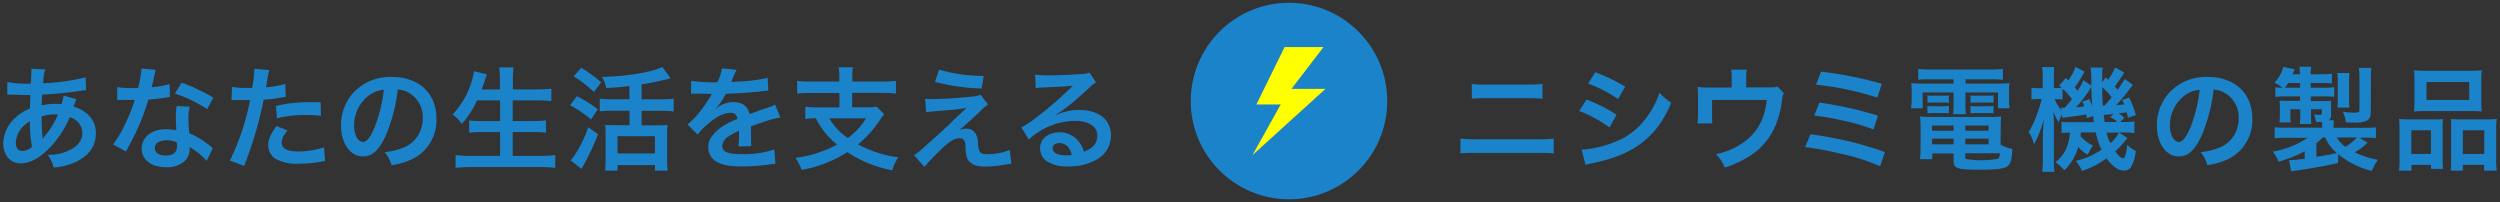 <svg id="レイヤー_1" data-name="レイヤー 1" xmlns="http://www.w3.org/2000/svg" viewBox="0 0 668 54"><rect x="0" y="0" width="668" height="54" fill="#333333" stroke="none"/><defs><style>.cls-1{fill:#1b83ca;}.cls-2{fill:#ff0;}</style></defs><title>アートボード 9</title><circle class="cls-1" cx="344.42" cy="27" r="26.25"/><polygon class="cls-2" points="354.17 23.75 345.07 23.75 353.65 12.57 343.25 12.57 335.71 27.91 342.21 27.91 334.67 41.43 354.17 23.75"/><path class="cls-1" d="M20.43,26.5a6.93,6.93,0,0,0-.36.87c-.3.84-.33.87-.42,1.14A8.08,8.08,0,0,1,22.77,30a6.69,6.69,0,0,1,2.85,5.67c0,3.27-1.77,5.82-5.16,7.5a16.71,16.71,0,0,1-6.12,1.59,9.66,9.66,0,0,0-1.59-3.39,12.44,12.44,0,0,0,5.73-1.2C20.88,39,22,37.54,22,35.47a4.4,4.4,0,0,0-3.36-4.14,26.48,26.48,0,0,1-5.22,8c-2.7,2.85-5.37,4.32-7.86,4.32C2.76,43.63.87,41.5.87,38.38a9.42,9.42,0,0,1,3-6.72A12.4,12.4,0,0,1,8,29c0-1,.06-2.16.12-3.6-.33,0-1.95,0-4.86-.12H2.64c-.09,0-.36,0-.69,0V21.91a26.54,26.54,0,0,0,5.61.45h.66c0-.6,0-.6.12-1.8,0-.39.06-1.14.06-1.71a1.69,1.69,0,0,0-.06-.48l3.72.18a17.66,17.66,0,0,0-.54,3.69,54.36,54.36,0,0,0,11.37-1.59L23,24.1c-.42,0-.54,0-1.17.12a96.25,96.25,0,0,1-10.56,1.05c-.09,1.29-.12,2.25-.15,2.88a16.6,16.6,0,0,1,4.14-.39,8.49,8.49,0,0,1,1.14.06,11.25,11.25,0,0,0,.6-2.28Zm-14.85,8a6,6,0,0,0-1.35,3.66c0,1.35.66,2.19,1.71,2.19a4.13,4.13,0,0,0,2.61-1.14A32.91,32.91,0,0,1,8,32.38,8.92,8.92,0,0,0,5.58,34.45Zm5.88,2.49a2.77,2.77,0,0,1,.33-.42,22.82,22.82,0,0,0,3.72-6,7,7,0,0,0-.78,0,11,11,0,0,0-3.6.54,49.89,49.89,0,0,0,.21,5.16,1.58,1.58,0,0,1,0,.39,1.23,1.23,0,0,0,0,.33Z"/><path class="cls-1" d="M41.63,18.67a15,15,0,0,0-.48,2c-.15.72-.3,1.32-.63,2.64a25.73,25.73,0,0,0,4.8-.84l.09,3.45a5.85,5.85,0,0,0-1,.15c-1.08.18-2.91.39-4.77.54a57.58,57.58,0,0,1-3.3,8.7c-.69,1.47-1,2-2.1,4.11-.39.72-.39.72-.57,1.08l-3.45-1.92a27.31,27.31,0,0,0,2.91-4.8A46.15,46.15,0,0,0,36,26.71l-1.89,0c-.39,0-.57,0-1.2,0l-1.59,0V23.26a20.83,20.83,0,0,0,4.05.27c.36,0,.87,0,1.53,0a30.65,30.65,0,0,0,.9-5.22ZM55.22,43a18.14,18.14,0,0,0-4.59-3.72c0,.27.06.48.06.6A4.79,4.79,0,0,1,49.4,43a6.93,6.93,0,0,1-5,1.68c-4,0-6.54-2-6.54-5s2.67-5.16,6.48-5.16a14.9,14.9,0,0,1,2.79.27c-.09-1.38-.15-2.55-.15-3.45a15.91,15.91,0,0,1,.24-3l3.48.18a10,10,0,0,0-.36,3,31.85,31.85,0,0,0,.27,4.11,18.74,18.74,0,0,1,4.74,2.76,11.06,11.06,0,0,1,1.05.81,5.37,5.37,0,0,0,.45.42ZM44.57,37.48c-2,0-3.21.81-3.21,2.07s1.08,2,2.94,2c2,0,3-.84,3-2.52,0-.3-.06-1-.06-1A7.56,7.56,0,0,0,44.57,37.48Zm10.8-8.31A36.72,36.72,0,0,0,46.73,25l1.8-2.91a47.36,47.36,0,0,1,8.46,4Z"/><path class="cls-1" d="M62,23.23a23.87,23.87,0,0,0,4,.27c.36,0,.69,0,1.38,0a36.41,36.41,0,0,0,.57-4.59,4.07,4.07,0,0,0,0-.54l4,.36a17,17,0,0,0-.57,2.88c-.15.84-.18,1-.3,1.71a24.9,24.9,0,0,0,5.13-.9l.15,3.45-1,.15a40.9,40.9,0,0,1-4.92.63c-.33,1.86-1.08,5-1.86,7.77a101.71,101.71,0,0,1-3.36,9.93l-3.78-1.47a64.1,64.1,0,0,0,5.37-16.14,2.54,2.54,0,0,1-.39,0H64.62c-.15,0-.45,0-1,0s-1,0-1.2,0a4.48,4.48,0,0,0-.57,0ZM76.83,34.87c-1.2,1.5-1.56,2.25-1.56,3.3,0,1.53,1.5,2.31,4.5,2.31a23,23,0,0,0,6.81-1.11l.27,3.69c-.54.06-.78.09-1.47.21a34.91,34.91,0,0,1-5.58.48,12.18,12.18,0,0,1-6-1.2,4.33,4.33,0,0,1-2.13-3.69c0-1.59.57-2.94,2.22-5.19Zm8.91-3.93A31.23,31.23,0,0,0,82,30.73,32.38,32.38,0,0,0,74,31.6l-.27-3.3a38.5,38.5,0,0,1,8.94-1c.81,0,1.08,0,3,0Z"/><path class="cls-1" d="M103.1,36.16C101.39,40,99.47,41.8,97,41.8c-3.42,0-5.88-3.48-5.88-8.31a12.89,12.89,0,0,1,3.3-8.73,13.47,13.47,0,0,1,10.32-4.2c7.2,0,11.88,4.38,11.88,11.13a11.56,11.56,0,0,1-7.29,11.19,19.61,19.61,0,0,1-4.71,1.26,9.57,9.57,0,0,0-1.83-3.51,15.94,15.94,0,0,0,6-1.65,8.4,8.4,0,0,0,4.17-7.5,7.43,7.43,0,0,0-3.69-6.66,6.56,6.56,0,0,0-3-.9A43.4,43.4,0,0,1,103.1,36.16ZM98.69,25.42a10,10,0,0,0-4.08,8.1c0,2.46,1,4.41,2.37,4.41,1,0,2-1.26,3.09-3.84A39.54,39.54,0,0,0,102.56,24,7.64,7.64,0,0,0,98.69,25.42Z"/><path class="cls-1" d="M127.47,26.83a26.51,26.51,0,0,1-4.08,6.3,9.1,9.1,0,0,0-2.46-2.55A21.76,21.76,0,0,0,126,21.82a16.28,16.28,0,0,0,.66-2.79l3.42.84a4.74,4.74,0,0,1-.27.78,7.19,7.19,0,0,0-.3,1q-.22.67-.81,2.25h4.89V21.61a24.46,24.46,0,0,0-.21-3.6h3.84a28,28,0,0,0-.18,3.57v2.31h6.24c1.53,0,2.82-.06,4.05-.18V27c-1.29-.12-2.52-.18-4-.18H137v5.52h5.19a31.14,31.14,0,0,0,3.69-.18v3.3a33.35,33.35,0,0,0-3.69-.18H137v6.36h7.2a32.88,32.88,0,0,0,4.17-.21v3.42a35,35,0,0,0-4.08-.21H126a38.58,38.58,0,0,0-4.26.21V41.44a35.17,35.17,0,0,0,4.17.21h7.71V35.29H129a31.47,31.47,0,0,0-3.63.18v-3.3a27.53,27.53,0,0,0,3.6.18h4.65V26.83Z"/><path class="cls-1" d="M154.15,25.69a35.41,35.41,0,0,1,5.58,3.51l-1.8,2.73a31.41,31.41,0,0,0-5.61-3.81Zm5.64,10.17a60,60,0,0,1-4.44,9.27l-2.91-2.31a6.69,6.69,0,0,0,1.08-1.32A32.61,32.61,0,0,0,157.18,34ZM155.32,18.1A38.14,38.14,0,0,1,160.63,22l-1.95,2.58a34.32,34.32,0,0,0-5.4-4.2ZM168.16,23c-3,.33-3.6.39-6.18.54a9.15,9.15,0,0,0-1.14-3c6.51-.12,13.35-1.26,16.14-2.64l2.19,3c-.51.15-.51.15-1.47.39-1.47.39-4.14.93-6.27,1.26v4h5.22a24.74,24.74,0,0,0,3.36-.18v3.42a24.56,24.56,0,0,0-3.33-.18h-5.25v3.87H176a15.84,15.84,0,0,0,2.37-.12,22.47,22.47,0,0,0-.12,2.7v6.45a29.52,29.52,0,0,0,.15,3.09H175v-1.5H165v1.5h-3.3c.06-.81.12-1.95.12-3.12V35.92a22.93,22.93,0,0,0-.12-2.58,16.89,16.89,0,0,0,2.37.12h4.14V29.59h-4.65a26.65,26.65,0,0,0-3.3.18V26.35a24.68,24.68,0,0,0,3.3.18h4.65ZM165,41H175V36.4H165Z"/><path class="cls-1" d="M184.69,21.58a36.25,36.25,0,0,0,7,.39,11.88,11.88,0,0,0,1.2-3.72l3.93.42a22.92,22.92,0,0,0-1.2,2.7c-.15.33-.21.42-.27.54.24,0,.24,0,1.89-.12a40.53,40.53,0,0,0,7.86-1l.21,3.42c-.84.06-.84.06-2.37.24-2.19.27-6,.51-9,.6a15.52,15.52,0,0,1-2.76,4l0,.06.6-.45A7.25,7.25,0,0,1,196,27.28c2.34,0,3.81,1.11,4.29,3.18q3.47-1.26,4.59-1.62a9.37,9.37,0,0,0,2.22-.9l1.41,3.45a26.48,26.48,0,0,0-3.33.81q-.63.18-4.5,1.53v.33c0,.78,0,.78,0,1.2v1.2c0,.51,0,.78,0,1a12.32,12.32,0,0,0,.09,1.59l-3.48.09a23.75,23.75,0,0,0,.18-3.48v-.72a18.23,18.23,0,0,0-2.88,1.56A3.16,3.16,0,0,0,193,39c0,1.56,1.44,2.19,5.07,2.19a26.06,26.06,0,0,0,8.82-1.26l.3,3.87a8.84,8.84,0,0,0-1.38.12,54.41,54.41,0,0,1-7.68.54c-3.18,0-5.16-.36-6.69-1.26a4.35,4.35,0,0,1-2.19-3.87A4.78,4.78,0,0,1,190.57,36c1.35-1.68,3.06-2.82,6.45-4.23a1.65,1.65,0,0,0-1.83-1.62c-1.74,0-3.84,1-6.15,3.09a13.49,13.49,0,0,0-2.61,2.73l-2.73-2.7a18.38,18.38,0,0,0,2.7-2.67,39.73,39.73,0,0,0,3.6-5.13,1.47,1.47,0,0,1,.24-.39l-.51,0c-.48,0-3.12-.06-3.78-.06l-.84,0a3.31,3.31,0,0,0-.48,0Z"/><path class="cls-1" d="M224.27,20.62a13.59,13.59,0,0,0-.19-2.64h3.82a13.49,13.49,0,0,0-.16,2.64v1.17h8a29.23,29.23,0,0,0,3.66-.18V25a28.37,28.37,0,0,0-3.63-.18h-8.07v3.84h4a13.06,13.06,0,0,0,2.55-.15l2,2c-.33.39-.81,1.08-1.41,1.95a28,28,0,0,1-5.58,6.12,31,31,0,0,0,10.77,3.45,12.09,12.09,0,0,0-1.62,3.48,32.44,32.44,0,0,1-12-4.86,33,33,0,0,1-12.21,4.74,14.86,14.86,0,0,0-1.65-3.21,32.42,32.42,0,0,0,11.13-3.54A20.67,20.67,0,0,1,218,31.6a27.68,27.68,0,0,0-2.82.18V28.51a28,28,0,0,0,3.63.18h5.49V24.85h-7.62A28.7,28.7,0,0,0,213,25V21.61a29.56,29.56,0,0,0,3.66.18h7.59Zm-2.67,11a16,16,0,0,0,4.92,5.25,17.67,17.67,0,0,0,4.88-5.25Z"/><path class="cls-1" d="M247.19,26.38a12.69,12.69,0,0,0,1.77.09,103,103,0,0,0,10.65-.66,7.46,7.46,0,0,0,2.4-.48l2,2.58a19.81,19.81,0,0,0-2.55,2.25c-1.62,1.56-4.2,3.87-5.13,4.59a4.62,4.62,0,0,1,1.83-.36,2.7,2.7,0,0,1,2.49,1.26,4.88,4.88,0,0,1,.66,2.76c.21,2.37.6,2.79,2.58,2.79a16,16,0,0,0,5.91-1.14l.45,3.72c-.51,0-.69.06-2.64.36a26.35,26.35,0,0,1-4.2.36c-2.13,0-3.33-.33-4.2-1.14s-1.08-1.5-1.23-3.87a4.88,4.88,0,0,0-.3-1.92,1.39,1.39,0,0,0-1.26-.63c-1.41,0-2.76.84-5.19,3.18-1.53,1.47-3.15,3.21-4.23,4.47l-2.76-3.12c1.32-.9,1.32-.9,7-6,.69-.63,1.23-1.14,3.48-3.3q1.22-1.17,3.51-3.33c-1.71.27-2.49.39-3.9.51l-3,.24-1.56.15c-1.11.09-1.32.12-2.31.24Zm3.72-7.77a43,43,0,0,0,11.94,1.68l-.57,3.36a55.63,55.63,0,0,1-12.45-1.77Z"/><path class="cls-1" d="M282.13,30.76a14.64,14.64,0,0,1,6.3-1.38c5.13,0,8.43,2.64,8.43,6.75a7.33,7.33,0,0,1-4.08,6.63,14.84,14.84,0,0,1-7.26,1.71,10.15,10.15,0,0,1-5.82-1.38,4.28,4.28,0,0,1-1.8-3.45c0-2.49,2.16-4.29,5.16-4.29a6.46,6.46,0,0,1,5.19,2.46,8.07,8.07,0,0,1,1.38,2.7c2.49-.93,3.57-2.22,3.57-4.35,0-2.34-2.31-3.87-5.94-3.87a18.48,18.48,0,0,0-12.36,5l-2-3.24a27,27,0,0,0,4.23-2.82,100.17,100.17,0,0,0,9-7.8l.54-.54,0,0c-1.14.15-3.06.27-8.49.51a10.12,10.12,0,0,0-1.44.15l-.15-3.6a27.13,27.13,0,0,0,3.54.18c2.55,0,6.21-.15,9.12-.36a4.42,4.42,0,0,0,1.86-.39L292.87,22a6.43,6.43,0,0,0-1.56,1.23c-1.5,1.38-3.69,3.33-4.71,4.2-.54.45-2.7,2.07-3.3,2.46a11.77,11.77,0,0,1-1.23.78Zm.9,7.47c-1.08,0-1.77.54-1.77,1.38,0,1.2,1.35,1.89,3.57,1.89a8.12,8.12,0,0,0,1.56-.12C285.85,39.31,284.71,38.23,283,38.23Z"/><path class="cls-1" d="M390.25,37a20.94,20.94,0,0,0,3.84.21h17.22a20.94,20.94,0,0,0,3.84-.21v4a29.82,29.82,0,0,0-3.78-.15H394a29.73,29.73,0,0,0-3.78.15Zm3-14.61a18.66,18.66,0,0,0,3.54.21H408.6a18.78,18.78,0,0,0,3.55-.21v4a25.88,25.88,0,0,0-3.51-.15H396.79a25.88,25.88,0,0,0-3.51.15Z"/><path class="cls-1" d="M423.94,26.59a42.5,42.5,0,0,1,8,4.08l-1.87,3.39a34.81,34.81,0,0,0-8.12-4.41ZM422.6,40a27.46,27.46,0,0,0,8.67-2,18.36,18.36,0,0,0,8.66-6.6,22.19,22.19,0,0,0,3.48-6.63,15.49,15.49,0,0,0,3.12,2.67,26.19,26.19,0,0,1-4.5,7.59c-3.8,4.38-8.91,7-16.28,8.52a19.38,19.38,0,0,0-2.1.48Zm3.66-20.7a47.61,47.61,0,0,1,8,3.87l-1.92,3.3a35,35,0,0,0-8-4.14Z"/><path class="cls-1" d="M476.64,24.88a4.78,4.78,0,0,0-.45,1.65,25.18,25.18,0,0,1-1.89,7.26,17.57,17.57,0,0,1-7.41,8.28,27.2,27.2,0,0,1-6,2.7,11,11,0,0,0-2.4-3.57,19.73,19.73,0,0,0,6.39-2.49c4.35-2.7,6.63-6.51,7.2-12H457.47v3.87c0,.93,0,1.74.09,2.4h-4a22.32,22.32,0,0,0,.15-2.52V26.08a24.6,24.6,0,0,0-.12-2.85,23.34,23.34,0,0,0,3.24.15h5.88V20.8a11.56,11.56,0,0,0-.15-2.19h4.17a13.72,13.72,0,0,0-.15,2.16v2.58H472c2.22,0,2.22,0,2.94-.24Z"/><path class="cls-1" d="M483.74,35.89a93.91,93.91,0,0,1,19.92,4.74l-1.29,3.78a55,55,0,0,0-10.62-3.36,83.47,83.47,0,0,0-9.42-1.74Zm2.4-8.46a94.27,94.27,0,0,1,15.63,3.48L500.6,34.6a51.57,51.57,0,0,0-8.25-2.4,66,66,0,0,0-7.59-1.32Zm.45-8.28a100,100,0,0,1,16.23,3.24l-1.2,3.69a79.14,79.14,0,0,0-16.38-3.45Z"/><path class="cls-1" d="M515.7,21.19c-1.32,0-2.16,0-3.15.12V18.4a29.67,29.67,0,0,0,3.39.18h15.84a27.86,27.86,0,0,0,3.39-.18v2.91a30.47,30.47,0,0,0-3.09-.12h-6.87v1.14h8a34.56,34.56,0,0,0,3.72-.12,14.39,14.39,0,0,0-.12,2.46v1.89a13.88,13.88,0,0,0,.15,2.37h-3.09V24.7h-8.7v3a17.64,17.64,0,0,0,.12,2.82h-3.45a24.19,24.19,0,0,0,.15-2.82v-3h-8.25v4.23h-3.12a13.86,13.86,0,0,0,.18-2.37V24.67a19.21,19.21,0,0,0-.12-2.46,33.53,33.53,0,0,0,3.69.12H522V21.19Zm18.84,17.43a10.54,10.54,0,0,0,3.15,1.2c-.09,2.61-.42,3.87-1.2,4.53s-2.58,1-7.71,1C522.9,45.31,522,45,522,43V41H516.3v1.53H513a22.9,22.9,0,0,0,.18-3V34a27,27,0,0,0-.15-2.88,24.27,24.27,0,0,0,2.85.12h15.84a25.9,25.9,0,0,0,3-.12,24.75,24.75,0,0,0-.12,2.91ZM515,25.48a7.17,7.17,0,0,0,1.56.09h2.64a10.18,10.18,0,0,0,1.53-.09v2a10.46,10.46,0,0,0-1.53-.09H516.6a10.91,10.91,0,0,0-1.56.09Zm0,2.82a7.17,7.17,0,0,0,1.56.09h2.64a9.9,9.9,0,0,0,1.53-.09v2a9.64,9.64,0,0,0-1.53-.09H516.6a10.91,10.91,0,0,0-1.56.09Zm1.26,5.25v1.38H522V33.55Zm0,3.51v1.5H522v-1.5Zm8.85-2.13h6.24V33.55h-6.24Zm0,3.63h6.24v-1.5h-6.24Zm0,3.48c0,.24.06.39.21.45a25.22,25.22,0,0,0,8.49-.06c.36-.18.48-.45.57-1.47h-9.27Zm1.41-16.56a7,7,0,0,0,1.56.09h3.06a10.18,10.18,0,0,0,1.53-.09v2a10.74,10.74,0,0,0-1.53-.09h-3.06a10.63,10.63,0,0,0-1.56.09Zm0,2.82a7,7,0,0,0,1.56.09h3.06a9.9,9.9,0,0,0,1.53-.09v2a9.9,9.9,0,0,0-1.53-.09h-3.06a10.91,10.91,0,0,0-1.56.09Z"/><path class="cls-1" d="M567.6,19.36a26.88,26.88,0,0,1-2.54,3.69c.36.39.42.48.81.93.63-.87.9-1.32,1.86-2.88l2.19,1.59c-.63.78-.63.78-2.11,2.7a27.64,27.64,0,0,1-2.39,2.7c.89-.06,1.23-.09,2.16-.18a8,8,0,0,0-.54-1.17l1.89-.69a24.68,24.68,0,0,1,1.76,4.71l-2.09.69c-.16-.66-.21-.87-.33-1.44q-.9.14-2.19.27a8.1,8.1,0,0,1,1.56,1.23l-1.14,1.08h.65a15.32,15.32,0,0,0,3.16-.18v3.15a24.64,24.64,0,0,0-3.16-.18h-1l2.3,1.47a24,24,0,0,1-3.26,3.6c.87,1.2,1.65,1.86,2.09,1.86s.82-.84,1.12-3.63a7.13,7.13,0,0,0,2.28,1.65,10.47,10.47,0,0,1-1.23,4.23,2.08,2.08,0,0,1-2,1c-1.5,0-2.88-1-4.58-3.24a23.41,23.41,0,0,1-6.57,3.36A8.59,8.59,0,0,0,554.62,43a20.24,20.24,0,0,0,6.9-3A18.46,18.46,0,0,1,560,35.38h-4a7.49,7.49,0,0,1-.09,1,10.47,10.47,0,0,0,3.33,2.52,8.27,8.27,0,0,0-.81,1.32l-.63,1.14a10,10,0,0,1-2.49-2.1,13.65,13.65,0,0,1-3.72,6.24,11.33,11.33,0,0,0-2.4-2.16c2.37-1.77,3.6-4.23,3.9-7.92-1.11,0-1.65.06-2.25.12v-3a17,17,0,0,0,2.46.12h6.18c-.12-.87-.15-1.11-.21-1.68l-1.68.6c-.06-.51-.09-.69-.12-1l-2.1.33c-2.31.3-3.87.51-4.29.6l-.12-.93a10.79,10.79,0,0,0-.87,2.1,15.9,15.9,0,0,1-1.41-2.76c.06.84.12,2.61.12,3.66v8.64a26.47,26.47,0,0,0,.15,3.69h-3.27a28.78,28.78,0,0,0,.18-3.69V36.85c0-1.35.06-2.43.24-5a28.68,28.68,0,0,1-2.61,6.72,9.35,9.35,0,0,0-1.44-3.3,23.24,23.24,0,0,0,2.25-4.77,38,38,0,0,0,1.23-4.05h-.72a19.18,19.18,0,0,0-2,.12V23.41a8.31,8.31,0,0,0,2,.15h1V21.07a21.42,21.42,0,0,0-.15-3.15h3.24A25.23,25.23,0,0,0,548.8,21v2.52h.54c.63,0,1.17,0,1.53-.06-.21-.21-.33-.3-.66-.6L552,20.83l.66.63a14.38,14.38,0,0,0,1.92-3.57L557,19.12a29.54,29.54,0,0,1-2.61,4.2c.3.36.42.51.72.93a13.84,13.84,0,0,0,1.56-2.82l2.13,1.44V21.46a19.16,19.16,0,0,0-.21-3.42h3.3a7.39,7.39,0,0,0-.18,2c0,.09,0,.48,0,1v.93l.93-1.29c.36.33.57.54.65.63A13.28,13.28,0,0,0,565.15,18Zm-16.49,7.26a12,12,0,0,0-1.71-.12H549a10.1,10.1,0,0,0,1.83,2.94l-.09-.66a2.77,2.77,0,0,0,.45,0h.54c1-1.17,1.35-1.59,1.89-2.31a20.78,20.78,0,0,0-2.49-2.79Zm7.17-.12a13.92,13.92,0,0,1,.78,2c-.18-2.52-.24-3.9-.24-5.25-.36.51-.45.66-.66,1a35.49,35.49,0,0,1-3.42,4.41,21.26,21.26,0,0,0,2.19-.24c-.21-.48-.27-.66-.54-1.26Zm3.45-3.18c0,2.73,0,2.73.15,4.86h.42A23.9,23.9,0,0,0,564.22,26,16.32,16.32,0,0,0,561.73,23.32Zm3,7.11c-.27,0-.46.06-.57.06a9,9,0,0,1-1.29.15l-.75.06c.06.69.09.78.23,1.89h3.37a5.44,5.44,0,0,0-1.89-1.29Zm-1.86,5a10.82,10.82,0,0,0,1,2.82,7.93,7.93,0,0,0,2.27-2.82Z"/><path class="cls-1" d="M588.29,36.16c-1.71,3.87-3.63,5.64-6.09,5.64-3.42,0-5.88-3.48-5.88-8.31a12.89,12.89,0,0,1,3.3-8.73,13.47,13.47,0,0,1,10.32-4.2c7.2,0,11.88,4.38,11.88,11.13a11.56,11.56,0,0,1-7.29,11.19,19.61,19.61,0,0,1-4.71,1.26A9.57,9.57,0,0,0,588,40.63,15.94,15.94,0,0,0,594,39a8.4,8.4,0,0,0,4.17-7.5,7.43,7.43,0,0,0-3.69-6.66,6.56,6.56,0,0,0-3-.9A43.4,43.4,0,0,1,588.29,36.16Zm-4.41-10.74a10,10,0,0,0-4.08,8.1c0,2.46,1.05,4.41,2.37,4.41,1,0,2-1.26,3.09-3.84A39.54,39.54,0,0,0,587.75,24,7.64,7.64,0,0,0,583.88,25.42Z"/><path class="cls-1" d="M624.73,43.57c-4.62,1-7.89,1.53-11.07,2-.78.09-.9.12-1.47.21l-.54-3h.3a32.39,32.39,0,0,0,3.87-.36v-2a35.36,35.36,0,0,1-7,2.79,9.45,9.45,0,0,0-1.53-2.7,23.57,23.57,0,0,0,9.3-3.69H611a21.34,21.34,0,0,0-3.21.15V34a29.73,29.73,0,0,0,3.33.12h9.36v-.51c0-.3,0-.78-.06-1-.66,0-.87,0-1.62-.06a6.56,6.56,0,0,0-.48-2,12.13,12.13,0,0,0,1.56.15c.39,0,.51-.12.51-.51V29.2h-2.88v1.56c0,1,0,1.65.09,2.37h-3.09a18.62,18.62,0,0,0,.12-2.37V29.2H612V31a8.47,8.47,0,0,0,.09,1.71h-3l0-.3a12.85,12.85,0,0,0,.09-1.56V28.6c0-.57,0-.81-.09-1.71.45,0,1.32.06,2,.06h3.48v-1.2h-3.9a18.26,18.26,0,0,0-2.7.15V23.32a15.17,15.17,0,0,0,2,.12,15.94,15.94,0,0,0-2.25-1.35,10.36,10.36,0,0,0,2.4-4.2l3,.6a10.16,10.16,0,0,1-.57,1.35h2a16.74,16.74,0,0,0-.15-2h3.15a12.49,12.49,0,0,0-.12,2h2.88a16.31,16.31,0,0,0,2.76-.15v2.58c-.84-.06-1.53-.09-2.73-.09h-2.91v1.26h3.27a17,17,0,0,0,3-.15v2.58a24.36,24.36,0,0,0-2.82-.12h-3.42V27h3c1.11,0,1.68,0,2.4-.06,0,.36,0,.69,0,1.29v2.37a1.69,1.69,0,0,1-.57,1.53h1.32a12.58,12.58,0,0,0-.09,1.5v.51h7.91a30.68,30.68,0,0,0,3.42-.12v2.91a22.11,22.11,0,0,0-3.26-.15h-1.2l2.21,1.35a13.5,13.5,0,0,1-3.44,2.55,21.37,21.37,0,0,0,6.23,2,11.77,11.77,0,0,0-1.62,3,22.84,22.84,0,0,1-9-4.47ZM614.59,23.44V22.18h-3.18a14.31,14.31,0,0,1-.9,1.26Zm4.35,18.45c3-.45,3.75-.6,5.46-1a11.29,11.29,0,0,1-3.12-4.17h-.63c-.54.51-1.11,1.05-1.71,1.53Zm5.46-5.16a8.08,8.08,0,0,0,2.31,2.49,13.66,13.66,0,0,0,3.06-2.49Zm.15-8a13.82,13.82,0,0,0,.12-2V21.76a16.62,16.62,0,0,0-.15-2.25h3.27a13.84,13.84,0,0,0-.12,2.25v4.92a13.15,13.15,0,0,0,.09,2.07Zm8.93.78c0,1.59-.23,2.22-1,2.7a7,7,0,0,1-3.49.54c-.59,0-1.43,0-2.18-.06a8.72,8.72,0,0,0-.81-2.85,20,20,0,0,0,2.91.27,8.48,8.48,0,0,0,1.16-.09c.28-.09.37-.24.37-.78V20.68a18.88,18.88,0,0,0-.16-2.55h3.37a16.67,16.67,0,0,0-.16,2.7Z"/><path class="cls-1" d="M641.15,34.66a28,28,0,0,0-.12-2.88,27.14,27.14,0,0,0,2.91.12h6.57c.87,0,1.53,0,2.25-.09a17.57,17.57,0,0,0-.09,2.61v8a20.63,20.63,0,0,0,.12,2.7h-3.24V44.05h-5.22v1.56H641a22.56,22.56,0,0,0,.15-3.24Zm3.15,6.48h5.25V34.81H644.3Zm.84-19.71a22.89,22.89,0,0,0-.12-2.67,24.7,24.7,0,0,0,3.39.15h11.31a23.61,23.61,0,0,0,3.42-.15A21.39,21.39,0,0,0,663,21.4V27a23.8,23.8,0,0,0,.12,2.79,27.51,27.51,0,0,0-3.12-.12H648.14a27.51,27.51,0,0,0-3.12.12,24.92,24.92,0,0,0,.12-2.76Zm3.21,5.28h11.43v-4.8H648.35Zm16.08,5.19a21,21,0,0,0,2.67-.12,25.85,25.85,0,0,0-.12,2.88V42.4a21.09,21.09,0,0,0,.15,3.21h-3.36V44.05h-5.7v1.56h-3.21c.06-.84.09-1.44.09-2.67V34.27c0-1.35,0-1.83-.06-2.46.69.06,1.32.09,2.22.09Zm-6.36,9.24h5.73V34.81h-5.73Z"/></svg>